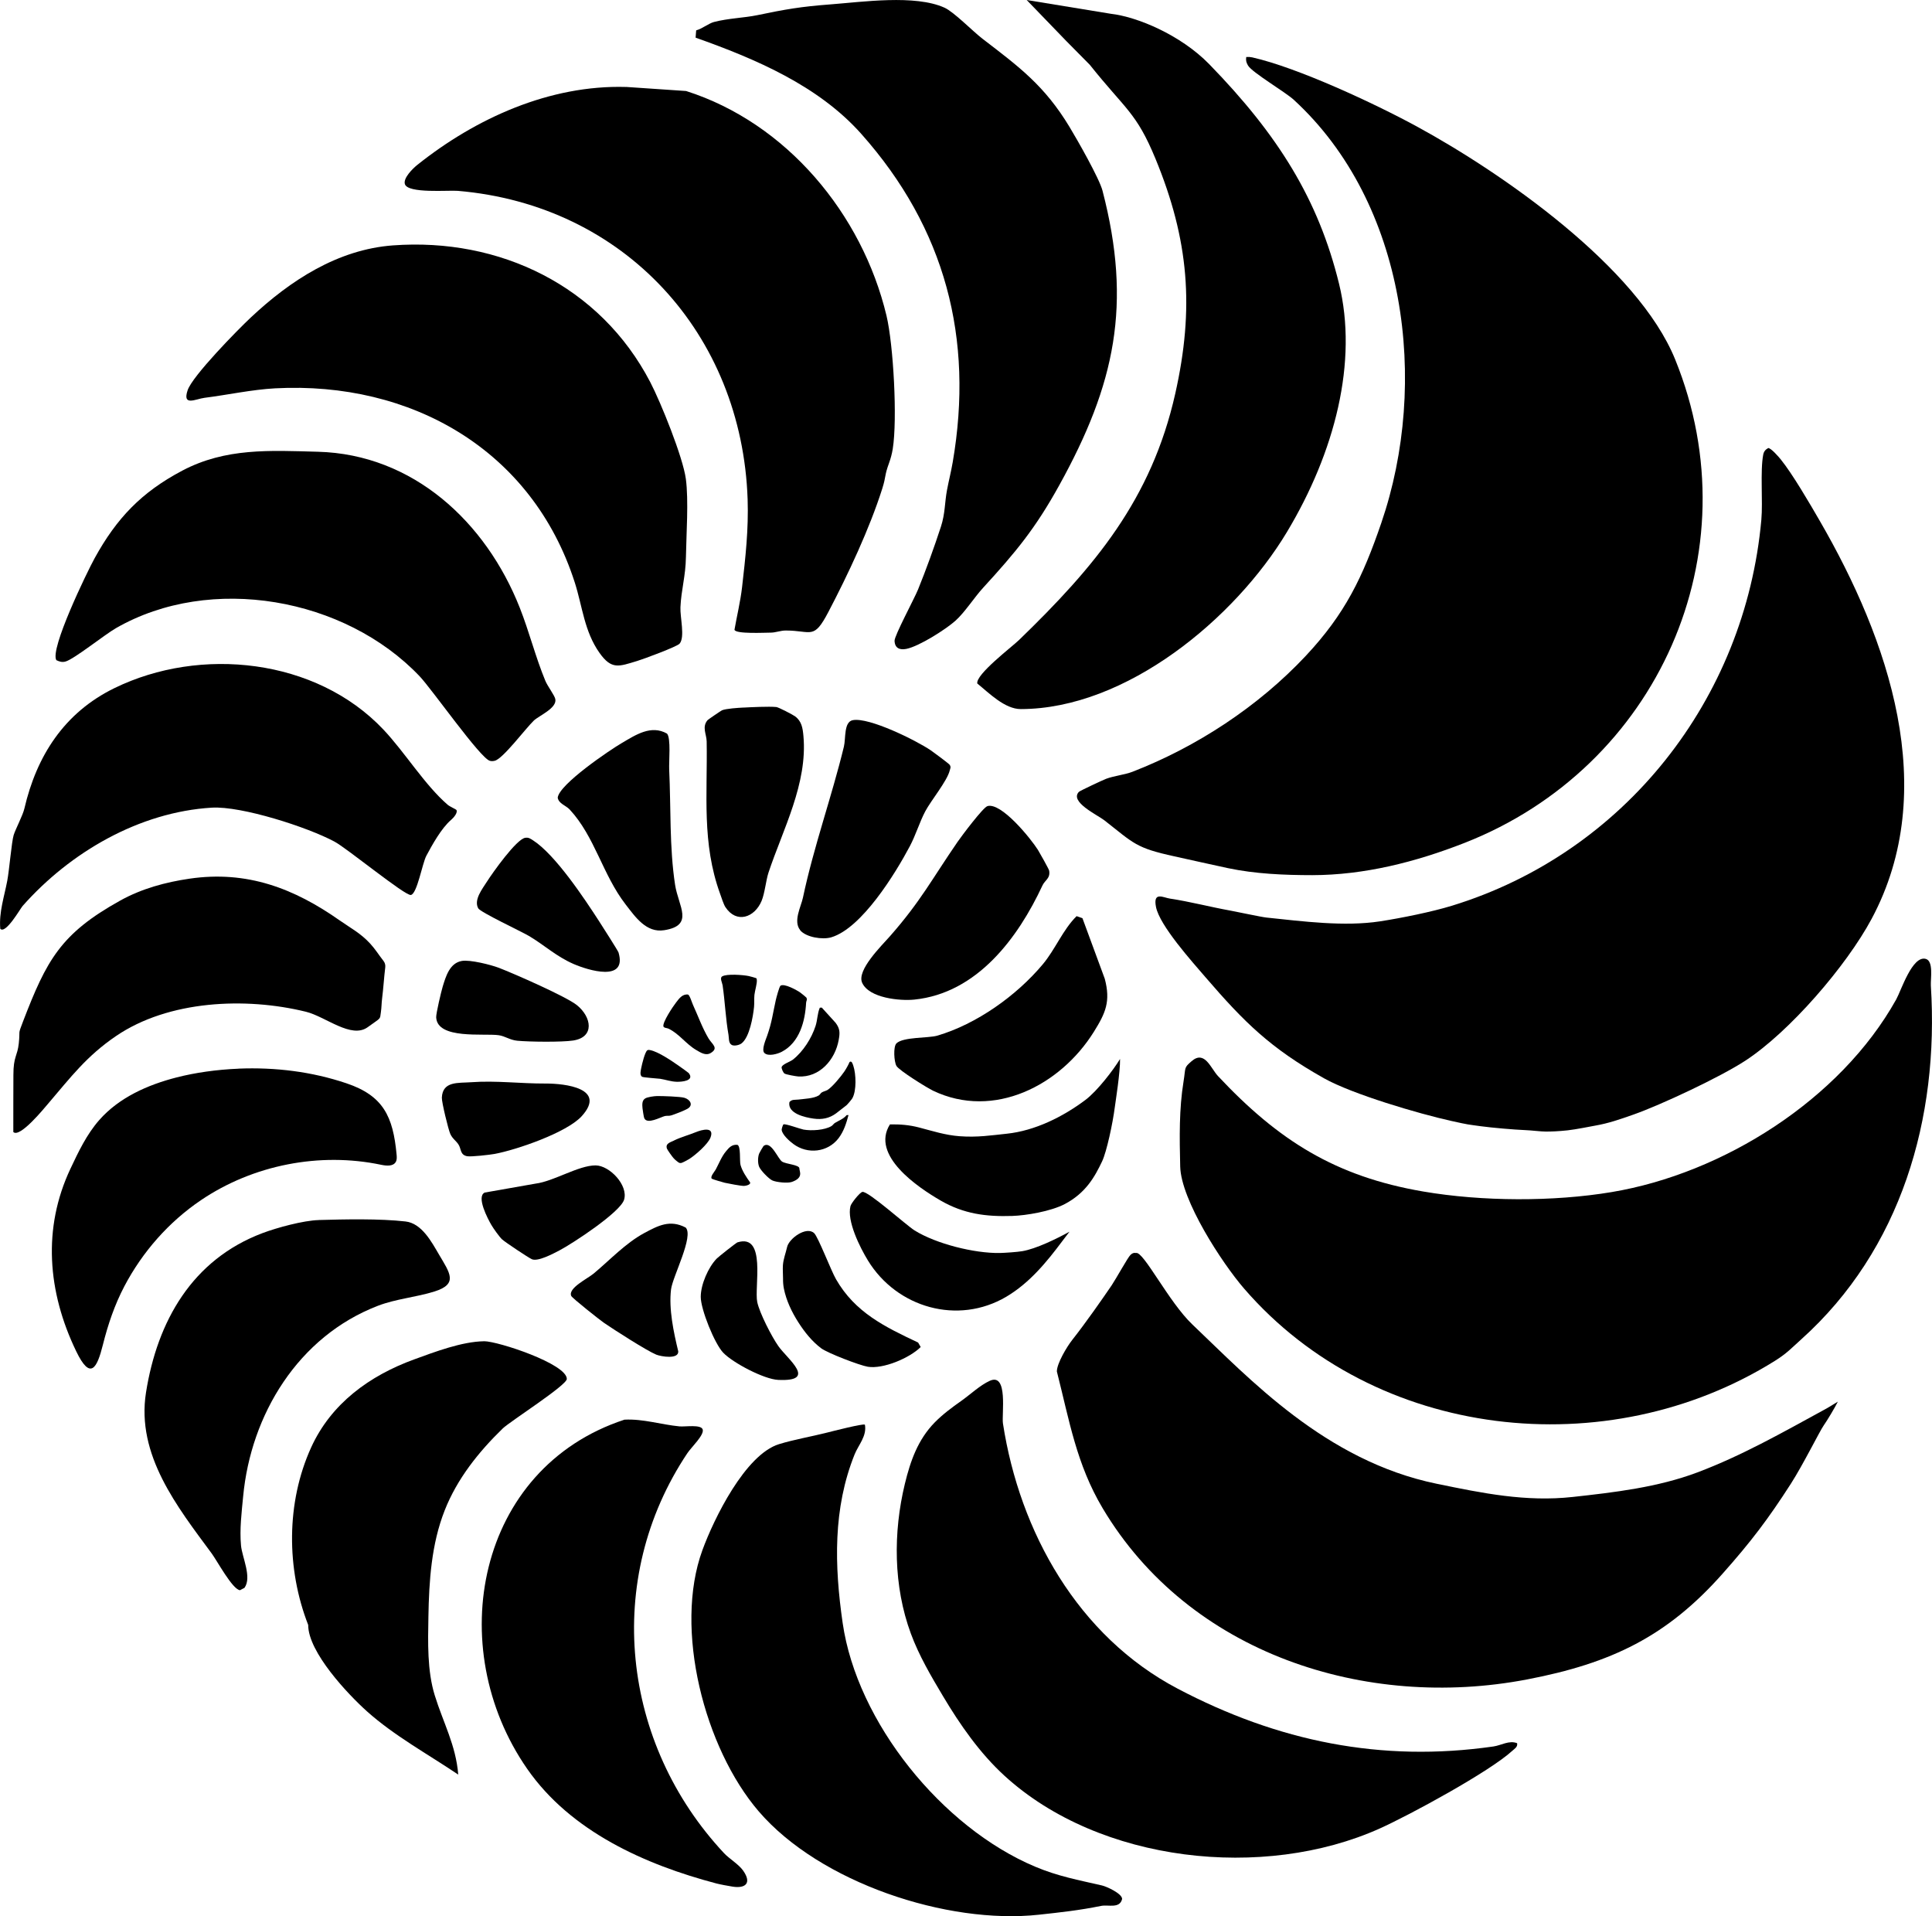 <svg viewBox="0 0 439.7 436.03" xmlns="http://www.w3.org/2000/svg" data-name="Layer 1" id="Layer_1">
  <path d="M245.57,180.18c.24-.24,5.42-2.67,6.16-2.95,1.77-.67,4.31-.94,6.02-1.61,14.64-5.68,28.64-14.87,39.4-26.34,9-9.6,12.98-17.91,17.22-30.28,10.92-31.86,5.73-72.76-19.92-96.29-1.99-1.82-9.47-6.19-10.42-7.81-.39-.67-.52-1.14-.4-1.93.47-.04.92-.01,1.38.09,10.33,2.33,27.82,10.49,37.35,15.67,19.58,10.64,50.37,32.07,58.89,53.07,17.89,44.08-4.02,92.8-47.93,110.01-11.13,4.36-22.81,7.32-34.65,7.34-6.37,0-13.03-.29-19.18-1.59-4.05-.86-8.14-1.8-12.17-2.68-8.85-1.93-9.19-2.89-15.97-8.2-1.59-1.24-8.02-4.22-5.79-6.5Z"></path>
  <path d="M402.38,101.96c.61-.1,2.44,2.01,2.88,2.56,2.71,3.35,6.64,10.1,8.9,14.01,15.6,26.95,27.57,61.13,11.79,90.58-5.7,10.65-18.66,25.7-28.78,32.29-5.81,3.78-19.23,10.05-25.35,12.21-3.26,1.15-5.79,2.02-8.73,2.53-1.14.2-4.38.87-6.32,1.08-2.18.23-3.65.28-4.98.28-1.13,0-3.22-.28-4.63-.33-2.59-.1-7.58-.54-10.1-.88-3.11-.43-2.67-.3-6.81-1.22-7.29-1.61-22.5-6.08-28.93-9.7-12.23-6.88-18.11-12.72-26.94-22.96-3.05-3.55-10.46-11.78-11.29-16.02-.71-3.61,1.68-2.12,3.2-1.9,4.52.68,9.13,1.9,13.8,2.74,1.28.23,6.98,1.45,8.13,1.57,8.28.86,17.71,2.11,25.87.86,4.73-.73,11.77-2.14,16.38-3.56,39.2-12.04,66.71-46.95,70.39-87.81.38-4.21-.29-11.09.43-14.84.13-.69.5-1.14,1.1-1.47Z"></path>
  <path d="M409.9,304.82c-2.22,1.99-3.21,3.14-5.96,4.86-38.14,23.84-90.99,18.03-120.8-16.45-5.05-5.84-14.36-20.14-14.54-27.79-.16-6.65-.26-13.08.76-19.33.54-3.33.02-3.05,1.84-4.63,2.98-2.58,4.35,1.64,6.01,3.4,13.76,14.67,26.72,22.84,46.69,26.26,13.39,2.29,29.63,2.35,42.9.13,25.31-4.23,52-20.99,64.75-43.83,1.13-2.02,3.66-10.08,6.74-9.23,1.81.5,1.06,4.59,1.15,6.09,1.91,30.19-6.77,60.1-29.54,80.52Z"></path>
  <path d="M418.27,318.97c-.72,1.44-2.49,4.38-3.19,5.36-.89,1.24-4.69,8.93-7.5,13.31-5.18,8.06-9.06,13.17-15.55,20.48-12.63,14.24-25.23,20.37-44.51,24.06-36.7,7.02-76.82-5.81-96.56-38.95-5.98-10.04-7.59-19.99-10.43-31.14,0-1.84,2.3-5.65,3.47-7.14,3.15-3.99,6.95-9.45,9-12.46.98-1.45,3.7-6.39,4.28-6.92.4-.36.7-.54,1.26-.44,1.69-.48,7.42,11.13,12.84,16.28,12.94,12.29,30.26,31.01,55.57,36.23,10.41,2.15,20.33,4.18,30.97,3.01,9.51-1.04,19.39-2.2,28.39-5.59,10.2-3.84,19.59-9.2,29.07-14.37,1.14-.62,2.31-1.4,2.88-1.72Z"></path>
  <path d="M142.46,19.78l13.69.93c22.86,7.28,40.05,27.94,45.6,51.1,1.59,6.65,2.51,23.59,1.43,30.33-.18,1.12-.46,2.16-.84,3.22-1.13,3.11-.61,2.85-1.55,5.84-2.88,9.09-7.79,19.53-12.25,28.04-3.39,6.47-3.77,4.25-9.71,4.24-1.2,0-2.26.47-3.38.48-1.35,0-8.09.36-8.29-.66.51-2.95,1.35-6.4,1.73-9.71.77-6.71,1.49-13.07,1.26-19.99-1.29-37.58-28-66.95-65.97-70.17-2.07-.18-11.42.67-12.04-1.56-.39-1.37,1.81-3.52,2.79-4.31,13.38-10.69,30.22-18.27,47.54-17.77Z"></path>
  <path d="M217.48,141.23c-2.27,2.02-8.3,5.85-11.2,6.43-1.51.3-2.62-.15-2.69-1.83-.05-1.15,4.48-9.56,5.34-11.67,1.86-4.58,3.69-9.65,5.21-14.3.99-3.04.85-5.52,1.39-8.36.39-2.07.91-4.09,1.3-6.34,4.84-28.16-1.7-53.21-20.82-74.7-9.78-10.99-24.1-17.07-37.7-21.89l.13-1.66c1.29-.34,2.91-1.61,4.03-1.9,3.28-.86,6.85-.93,9.89-1.56,6.39-1.33,9.94-1.95,16.63-2.45,7.27-.55,19.25-2.29,25.97.75,2.15.97,6.41,5.35,8.63,7.06,8.37,6.42,14.13,10.66,19.81,20.06,1.75,2.89,6.79,11.71,7.52,14.53,6.74,25.92,2.87,44.03-9.82,66.98-5.44,9.85-9.87,15.21-17.35,23.37-2,2.18-4.18,5.61-6.29,7.49Z"></path>
  <path d="M233.66,0l19.17,3.14c5.85.66,15.81,4.73,22.39,11.48,15.74,16.16,24.83,30.82,29.52,49.91,4.37,17.78-.93,38.37-11.88,56.59-11.76,19.56-36.47,40.2-60.54,40.24-3.66,0-7.25-3.68-9.9-5.82-.39-2.06,7.82-8.28,9.49-9.89,17.23-16.68,30.14-31.98,35.56-56.05,4.38-19.47,3.12-35.01-4.5-53.49-4.37-10.58-6.77-11.11-14.95-21.37-.04-.05-5.3-5.36-5.34-5.4L233.66,0Z"></path>
  <path d="M345.28,396.71c.15.83-.56,1.21-1.07,1.68-5.17,4.76-23.37,14.64-30.21,17.71-26.4,11.85-63.7,7.8-85.35-11.97-5.64-5.15-10.15-11.63-14.04-18.16-2.73-4.58-5.46-9.21-7.31-14.23-3.98-10.78-4.05-22.99-1.36-34.09,1.27-5.23,2.97-10.06,6.8-13.97,1.81-1.84,3.89-3.38,5.99-4.86s4.31-3.6,6.55-4.61c4.21-1.88,2.66,7.67,2.98,9.72,3.8,24.67,17.07,48.41,39.75,60.34,22.79,11.99,46.33,16.83,71.87,13.16,1.81-.26,3.58-1.47,5.41-.74Z"></path>
  <path d="M89.45,55.84c24.23-1.78,47.12,9.19,58.54,31.12,2.42,4.64,7.44,17.09,8.1,22.01s.1,12.64.02,17.79c-.07,4.38-1.08,7.47-1.25,11.44-.1,2.3,1.08,6.8-.2,8.28-.58.67-8.19,3.5-9.64,3.93-4.17,1.26-5.82,2.06-8.59-1.85-3.46-4.9-3.87-10.54-5.62-16.01-9.7-30.21-37.27-45.82-68.2-44.18-5.25.28-10.91,1.51-16.07,2.16-2.01.25-5.09,2.02-3.84-1.72,1.08-3.25,11.4-13.77,14.39-16.57,8.97-8.42,19.79-15.48,32.37-16.4Z"></path>
  <path d="M196.84,324.18c.49,2.61-1.47,4.62-2.34,6.78-4.94,12.28-4.61,25.3-2.72,38.37,3.26,22.59,22.59,46.52,43.8,55.45,5.22,2.2,9.86,3.04,15.23,4.28,1.01.23,4.57,1.83,4.57,3.07-.54,2.27-3.13,1.24-4.8,1.58-4.9,1-9.24,1.47-14.12,2-20.9,2.29-49.87-7.31-63.79-23.52-12.35-14.38-19.37-41.51-12.81-59.44,2.61-7.15,9.75-21.75,17.44-24.12,3.45-1.06,7.45-1.74,10.94-2.63,1.07-.27,8.28-2.12,8.59-1.8Z"></path>
  <path d="M121.48,163.99c-1.82,1.72-7.07,8.77-8.92,9.14-.39.08-.69.11-1.08,0-2.19-.6-13.16-16.28-15.99-19.25-17.01-17.88-47.53-23.32-69.08-10.95-2.62,1.5-9.53,7.06-11.51,7.61-.8.22-1.37.01-2.07-.31-1.56-2.43,6.96-20.03,8.71-23.21,5.01-9.11,10.68-15.03,19.94-19.92,9.89-5.22,19.95-4.59,30.87-4.3,21.65.57,38.23,15.97,45.94,35.49,2.16,5.46,3.58,11.22,5.83,16.65.51,1.22,2.08,3.28,2.26,4.13.44,2.07-3.7,3.78-4.9,4.91Z"></path>
  <path d="M169.13,425.68c2.02,2.86.53,4.11-2.42,3.64-1.05-.17-2.75-.48-3.68-.72-16.16-4.26-33.13-11.8-43.05-26.08-19.22-27.64-11.54-68.4,22.14-79.46,4.27-.22,8.35,1.13,12.53,1.53,1.24.12,4.88-.49,5.27.69.41,1.26-2.58,4.05-3.46,5.37-19.28,28.82-15,66.14,8.35,91.09,1.11,1.19,3.3,2.49,4.32,3.94Z"></path>
  <path d="M103.87,184.3c.37.62-.61,1.76-1.16,2.23-2.27,1.92-4.42,5.86-5.67,8.19-.93,1.73-2.1,8.67-3.53,8.94-1.3.24-14.51-10.61-17.4-12.15-6.13-3.29-21.14-8.12-27.9-7.72-16.49.99-32.24,10.13-43.07,22.38-.51.58-3.85,6.47-5.08,5.19-.32-3.77.91-7.33,1.59-10.92.46-2.43.99-8.88,1.46-10.41.44-1.4,2.08-4.48,2.44-6.04,2.77-11.93,9.03-21.81,20.51-27.41,19.54-9.54,45.84-6.77,61.16,9.4,4.91,5.18,9.4,12.6,14.66,17.15.46.4,1.91,1.04,2,1.18Z"></path>
  <path d="M110.2,305.21c3.2.02,18.8,5.16,18.8,8.58,0,1.45-12.94,9.68-14.58,11.27-5.5,5.34-10.39,11.46-13.22,18.66-3.01,7.64-3.56,16-3.7,24.21-.1,5.79-.29,12.25,1.44,17.85,1.91,6.21,4.82,11.35,5.35,18.05-6.88-4.64-14.6-8.86-20.78-14.4-4.28-3.84-13.37-13.43-13.37-19.66-4.98-12.76-5.03-27.83.66-40.36,4.56-10.04,13.34-16.38,23.48-20.07,4.69-1.71,10.82-4.04,15.85-4.12.02,0,.04,0,.06,0Z"></path>
  <path d="M72.5,277.63c5.92-.17,13.97-.34,19.8.33,3.69.42,5.93,4.66,7.59,7.49,2.47,4.2,4.46,6.72-1,8.44-4.21,1.32-8.71,1.66-12.87,3.25-18.18,6.99-28.93,24.79-30.68,43.37-.35,3.67-.83,7.49-.49,11.18.25,2.69,2.53,7.22.79,9.64l-1.02.54c-1.71-.16-5.22-6.72-6.46-8.39-7.77-10.54-17.19-22.36-14.93-36.61,2.57-16.21,10.5-30.23,26.51-36.26,3.34-1.26,9.3-2.87,12.76-2.97Z"></path>
  <path d="M77.4,209.51c2.52,1.77,4.66,2.84,6.86,5.23,1.13,1.23,1.86,2.44,3.04,3.96.31.4.44.91.38,1.42-.29,2.36-.42,4.75-.72,7.11-.13,1.04-.12,2.03-.27,3.08-.26,1.82.12,1.15-2.98,3.42-3.76,2.76-9.58-2.39-14.1-3.5-13.69-3.36-31.25-2.62-43.23,5.55-6.66,4.54-10.27,9.33-15.31,15.23-.97,1.13-6.56,8.03-8.04,6.59-.03-4.31.03-8.64.02-12.95s.92-4.27,1.23-7.24c.34-3.2-.29-1.73.96-4.96,5.36-13.93,8.54-19.98,22.11-27.51,4.93-2.74,10.34-4.19,15.79-4.99,13.09-1.91,23.81,2.2,34.27,9.57Z"></path>
  <path d="M54.26,243.18c8.36-.34,16.7.67,24.63,3.35,8.34,2.82,10.57,7.54,11.37,16.2.05.57.1,1.17-.18,1.67-.6,1.06-2.14.91-3.33.66-14-2.94-29.15.03-41,8.04-7.33,4.95-13.34,11.79-17.45,19.61-2.22,4.24-3.72,8.67-4.88,13.3-1.35,5.39-2.84,8.19-6.08,1.48-6.53-13.53-7.68-28-1.32-41.51,1.84-3.9,3.71-7.85,6.56-11.09,4.5-5.13,11.03-8.03,17.64-9.72,4.23-1.08,9.04-1.77,14.05-1.98Z"></path>
  <path d="M224.72,183.44c3.17-.92,9.89,7.41,11.5,9.96.37.59,2.49,4.38,2.55,4.7.33,1.79-.95,2.17-1.52,3.4-5.52,11.86-14.83,24.51-29.17,25.97-3.26.33-10.27-.33-11.86-3.82-1.3-2.85,4.39-8.41,6.33-10.61,6.99-7.94,9.61-13.09,15.4-21.49.9-1.31,5.79-7.82,6.77-8.1Z"></path>
  <path d="M246.35,208.94l5.08,13.78c1.37,5.18.19,7.8-2.5,12.11-7.6,12.16-22.72,19.98-36.56,13.38-1.4-.67-7.75-4.61-8.35-5.65-.55-.96-.76-4.37,0-5.13,1.53-1.5,7.23-1.16,9.27-1.75,8.95-2.61,18.09-9.13,24.04-16.25,2.86-3.42,4.55-7.84,7.69-10.95l1.31.46Z"></path>
  <path d="M182.12,211.67c-1.66-2.02.19-5.36.62-7.4,2.47-11.67,6.54-22.9,9.32-34.36.46-1.87-.05-5.64,2.03-6.03,3.72-.7,14.41,4.61,17.72,6.85.61.41,4.16,3.05,4.33,3.32.34.53.13.78.01,1.27-.57,2.38-4.28,6.86-5.57,9.3s-2.16,5.39-3.51,7.94c-3.3,6.23-10.93,18.64-17.87,20.73-2,.6-5.76.01-7.11-1.62Z"></path>
  <path d="M254.91,240.97c.05,3.05-1.03,9.7-1.2,11.03-.46,3.6-1.84,10.07-2.88,12.27-1.65,3.49-3.71,7.19-8.45,9.7-3.23,1.71-8.92,2.63-11.98,2.73-6.02.2-11.07-.47-16.3-3.49s-16-10.3-11.56-17.34c2.38-.05,4.45.14,6.58.69,3.15.82,6.02,1.76,9.28,2,4.04.3,7.2-.2,10.72-.57,6.43-.67,12.81-3.86,17.9-7.68,2.74-2.06,6.43-6.91,7.89-9.33Z"></path>
  <path d="M169.19,161.02c1.9-.1,5.76-.29,7.48-.13.49.04,3.75,1.73,4.28,2.12,1.51,1.12,1.74,2.68,1.9,4.46.99,10.83-4.69,21.3-7.94,31.07-.58,1.73-.85,4.72-1.58,6.47-1.59,3.8-5.71,5.24-8.23,1.42-.41-.62-.92-2.21-1.21-3.03-4.21-11.59-2.85-22.55-3.06-34.68-.03-1.65-1.13-3.29.21-4.85.13-.15,3.09-2.16,3.28-2.24.96-.39,3.69-.56,4.89-.62Z"></path>
  <path d="M151.79,166.93c.95.95.42,6.48.51,8.19.41,8.64.03,17.65,1.34,26.22.75,4.9,4.46,9.25-2.49,10.34-4.05.64-6.53-2.97-8.77-5.87-5.25-6.79-7-15.45-12.74-21.61-.85-.91-2.48-1.31-2.71-2.67.28-3.02,11.81-10.83,14.66-12.49,3.14-1.84,6.6-4.14,10.2-2.11Z"></path>
  <path d="M196.27,271.23c1.31-.25,9.94,7.56,11.88,8.77,4.91,3.06,13.68,5.24,19.41,5.13,1.13-.02,3.99-.22,5.09-.41,3.14-.53,7.74-2.78,10.75-4.43l-1.61,2.11c-3.61,4.83-7.49,9.56-12.76,12.68-11.01,6.51-24.93,2.52-31.51-8.26-1.82-2.98-4.83-8.99-3.96-12.37.17-.65,2.11-3.11,2.72-3.22Z"></path>
  <path d="M119.54,190.65c.78-.12,1.19.21,1.79.59,5.03,3.23,11.68,13.23,15.05,18.45.6.93,4.27,6.66,4.39,7.06,2,6.81-6.9,4.06-10.24,2.61-3.97-1.73-6.67-4.32-10.16-6.38-1.71-1.01-11.03-5.38-11.53-6.28-1.07-1.93.95-4.44,1.98-6.07,1.28-2.01,6.69-9.66,8.71-9.98Z"></path>
  <path d="M156.03,279.32c1.97,1.92-2.95,11.16-3.31,14.1-.54,4.46.59,9.74,1.64,14.09.12,1.88-3.93,1.19-5.01.75-2.18-.9-9.6-5.66-11.87-7.22-.97-.66-7.24-5.63-7.47-6.13-.81-1.77,3.71-3.94,5.09-5.09,3.73-3.11,7.26-6.93,11.55-9.24,3.15-1.69,5.82-3.09,9.36-1.26Z"></path>
  <path d="M105.13,218.67c1.87-.31,6.54.86,8.41,1.57,3.43,1.32,15.38,6.56,17.78,8.51,3.33,2.7,4.07,7.27-.87,8.03-2.59.4-9.99.31-12.72.05-1.74-.17-2.74-1.05-4.26-1.26-3.33-.47-13.97,1.02-14.2-4.07-.04-.88,1.16-5.93,1.49-7.01.72-2.36,1.61-5.36,4.37-5.82Z"></path>
  <path d="M114.28,282.05c-.62-.57-1.97-2.48-2.44-3.28-.8-1.36-3.5-6.47-1.52-7.39l11.54-2.03c4.17-.52,9.81-4.17,13.7-4.15,3.16.02,7.45,4.49,6.48,7.79-.84,2.86-11.75,10-14.73,11.56-1.43.74-4.88,2.6-6.26,2-.77-.33-6.1-3.89-6.76-4.5Z"></path>
  <path d="M107.27,246.27c5.59-.41,11.3.33,16.84.3,4.61-.02,14.01,1.12,8.28,7.43-3.39,3.73-14.81,7.66-19.83,8.59-1.08.2-5.37.69-6.25.52-1.65-.32-1.3-1.68-1.98-2.69-.59-.88-1.37-1.31-1.85-2.39-.45-1-1.97-7.23-1.92-8.26.18-3.8,3.74-3.28,6.71-3.5Z"></path>
  <path d="M185.29,280.61c.93.9,3.83,8.51,4.98,10.5,4.33,7.55,11.09,10.82,18.68,14.4l.59,1.02c-2.52,2.51-8.54,5.06-12.03,4.49-1.87-.31-9.14-3.1-10.63-4.21-2.09-1.57-3.78-3.7-5.18-5.89-1.5-2.34-2.75-4.95-3.3-7.69-.15-.77-.2-1.49-.19-2.26.01-1.01-.1-2.03-.03-3.04.1-1.44.64-2.75.95-4.14.44-1.98,4.43-4.84,6.17-3.16Z"></path>
  <path d="M167.88,282.7c6.59-2.02,3.75,10.16,4.46,13.6.52,2.48,3.29,7.88,4.81,10.03,2.11,2.99,9,8.11-.05,7.68-3.21-.15-10.27-3.86-12.49-6.17-1.99-2.06-5.13-9.89-5.13-12.72s1.73-6.76,3.63-8.71c.47-.48,4.46-3.62,4.76-3.72Z"></path>
  <path d="M319.85,251.13c11.91,4.29,25.4,4.05,37.13-.72,1.25-.51,2.13-1.66,1.75-3.08-.33-1.19-1.82-2.26-3.08-1.75-11.02,4.48-23.28,4.75-34.48.72-1.27-.46-2.74.52-3.08,1.75-.38,1.39.47,2.62,1.75,3.08h0Z"></path>
  <path d="M177.6,224.33c.83-.65,3.81,1.01,4.59,1.58.18.13,1.26,1,1.31,1.08.31.49-.02.76-.04,1.19-.22,4.17-1.46,9.02-5.53,11.16-.92.49-3.08,1.13-3.96.28-.72-.69.3-3.01.61-3.89,1.12-3.18,1.28-5.02,1.99-8.19.11-.49.78-3,1.04-3.2Z"></path>
  <path d="M187.03,229.29l3.15,3.47c1.02,1.37.99,2.28.7,3.88-.8,4.5-4.34,8.62-9.22,8.32-.49-.03-2.84-.44-3.14-.68-.28-.22-.75-1.2-.61-1.52.27-.62,2-1.2,2.53-1.62,2.34-1.84,4.26-4.86,5.17-7.67.44-1.35.41-2.86.97-4.16l.44-.02Z"></path>
  <path d="M166.5,237.76c-.73-.4-.58-1.61-.7-2.26-.66-3.75-.8-7.55-1.34-11.27-.09-.61-.69-1.66-.12-2.03,1.02-.65,4.81-.35,6.06-.09.23.05,1.59.41,1.68.47.16.12.13.22.16.38.11.77-.45,2.54-.54,3.42s0,1.85-.09,2.77c-.23,2.23-1.01,6.82-2.81,8.26-.52.42-1.7.69-2.3.37Z"></path>
  <path d="M193.37,241.66c.48-.36.7.48.84.88.62,1.85.76,5.65-.23,7.39-.15.27-1.14,1.44-1.36,1.61-.75.6-1.58,1.25-2.33,1.81-1.55,1.15-3.23,1.47-5.14,1.2s-5.96-1.14-5.49-3.75c.55-.68,1.33-.49,2.03-.58,1.39-.18,3.47-.23,4.65-.94.29-.18.41-.5.65-.66.4-.27.93-.34,1.33-.58,1.07-.65,3.07-3.06,3.83-4.19.47-.7.87-1.42,1.21-2.19Z"></path>
  <path d="M156.59,226.32c.4.17.9,1.87,1.13,2.36,1.15,2.51,2.11,5.22,3.52,7.6.81,1.36,2.42,2.2.5,3.35-1.12.67-2.29-.1-3.29-.69-2.36-1.38-3.91-3.74-6.34-4.87-.36-.17-.89-.09-1.12-.47-.28-.93,2.2-4.61,2.85-5.44.71-.92,1.46-2.01,2.77-1.84Z"></path>
  <path d="M178.32,255.87c.36-.23,3.84,1.05,4.56,1.18,1.82.32,4.78.14,6.35-.8.29-.17.48-.52.78-.71.87-.53,1.98-.93,2.67-1.78l.43-.02c-.49,1.86-1.08,3.72-2.26,5.27-2.48,3.24-7.07,3.72-10.3,1.31-.89-.66-2.5-2.08-2.65-3.19-.03-.21.26-1.17.42-1.28Z"></path>
  <path d="M147.35,239c.22-.13.38-.08.6-.04,1.87.35,5.03,2.52,6.65,3.66.29.2,2.06,1.46,2.14,1.56,1.4,1.78-1.56,2.02-2.72,1.99-1.38-.04-2.49-.48-3.77-.68-.63-.09-3.9-.28-4.16-.48-.55-.44-.25-1.43-.14-2.03.14-.75.83-3.65,1.39-3.99Z"></path>
  <path d="M167.83,260.52c.81.33.46,3.65.7,4.56.37,1.38,1.34,2.81,2.17,3.97.26.54-1.02.82-1.39.82-.75,0-3.51-.53-4.37-.72-.36-.08-2.81-.8-2.94-.92-.45-.43.63-1.61.9-2.11.73-1.36,1.32-2.92,2.31-4.11.73-.88,1.35-1.61,2.62-1.49Z"></path>
  <path d="M146.84,249.96c.51-.32,2.04-.53,2.67-.54,1.17-.02,5.33.11,6.27.4,1.31.4,2.07,1.67.7,2.48-.72.43-2.92,1.28-3.76,1.53-.53.16-.93.02-1.41.14-1.04.26-4.01,1.97-4.68.49-.12-.25-.36-1.89-.4-2.25-.07-.78-.16-1.78.6-2.24Z"></path>
  <path d="M153.36,259.55c1.6-.79,3.38-1.25,5.02-1.92,1.36-.56,4.28-1.34,3.33,1.21-.56,1.51-3.47,4.03-4.84,4.9-.3.19-1.51.84-1.79.9-.53.1-.7-.17-1.02-.39-.28-.19-.45-.39-.72-.65-.25-.24-1.44-1.9-1.55-2.21-.4-1.15.71-1.42,1.57-1.83Z"></path>
  <path d="M173.76,260.8c1.71-1.38,3.29,2.95,4.24,3.54s3.93.71,3.93,1.55c0,.7,1.01,2.12-1.71,3.07-.97.34-3.5.08-4.43-.33-.83-.37-2.7-2.31-3.03-3.15s-.3-2.21.03-3.01c.08-.2.89-1.6.97-1.67Z"></path>
</svg>